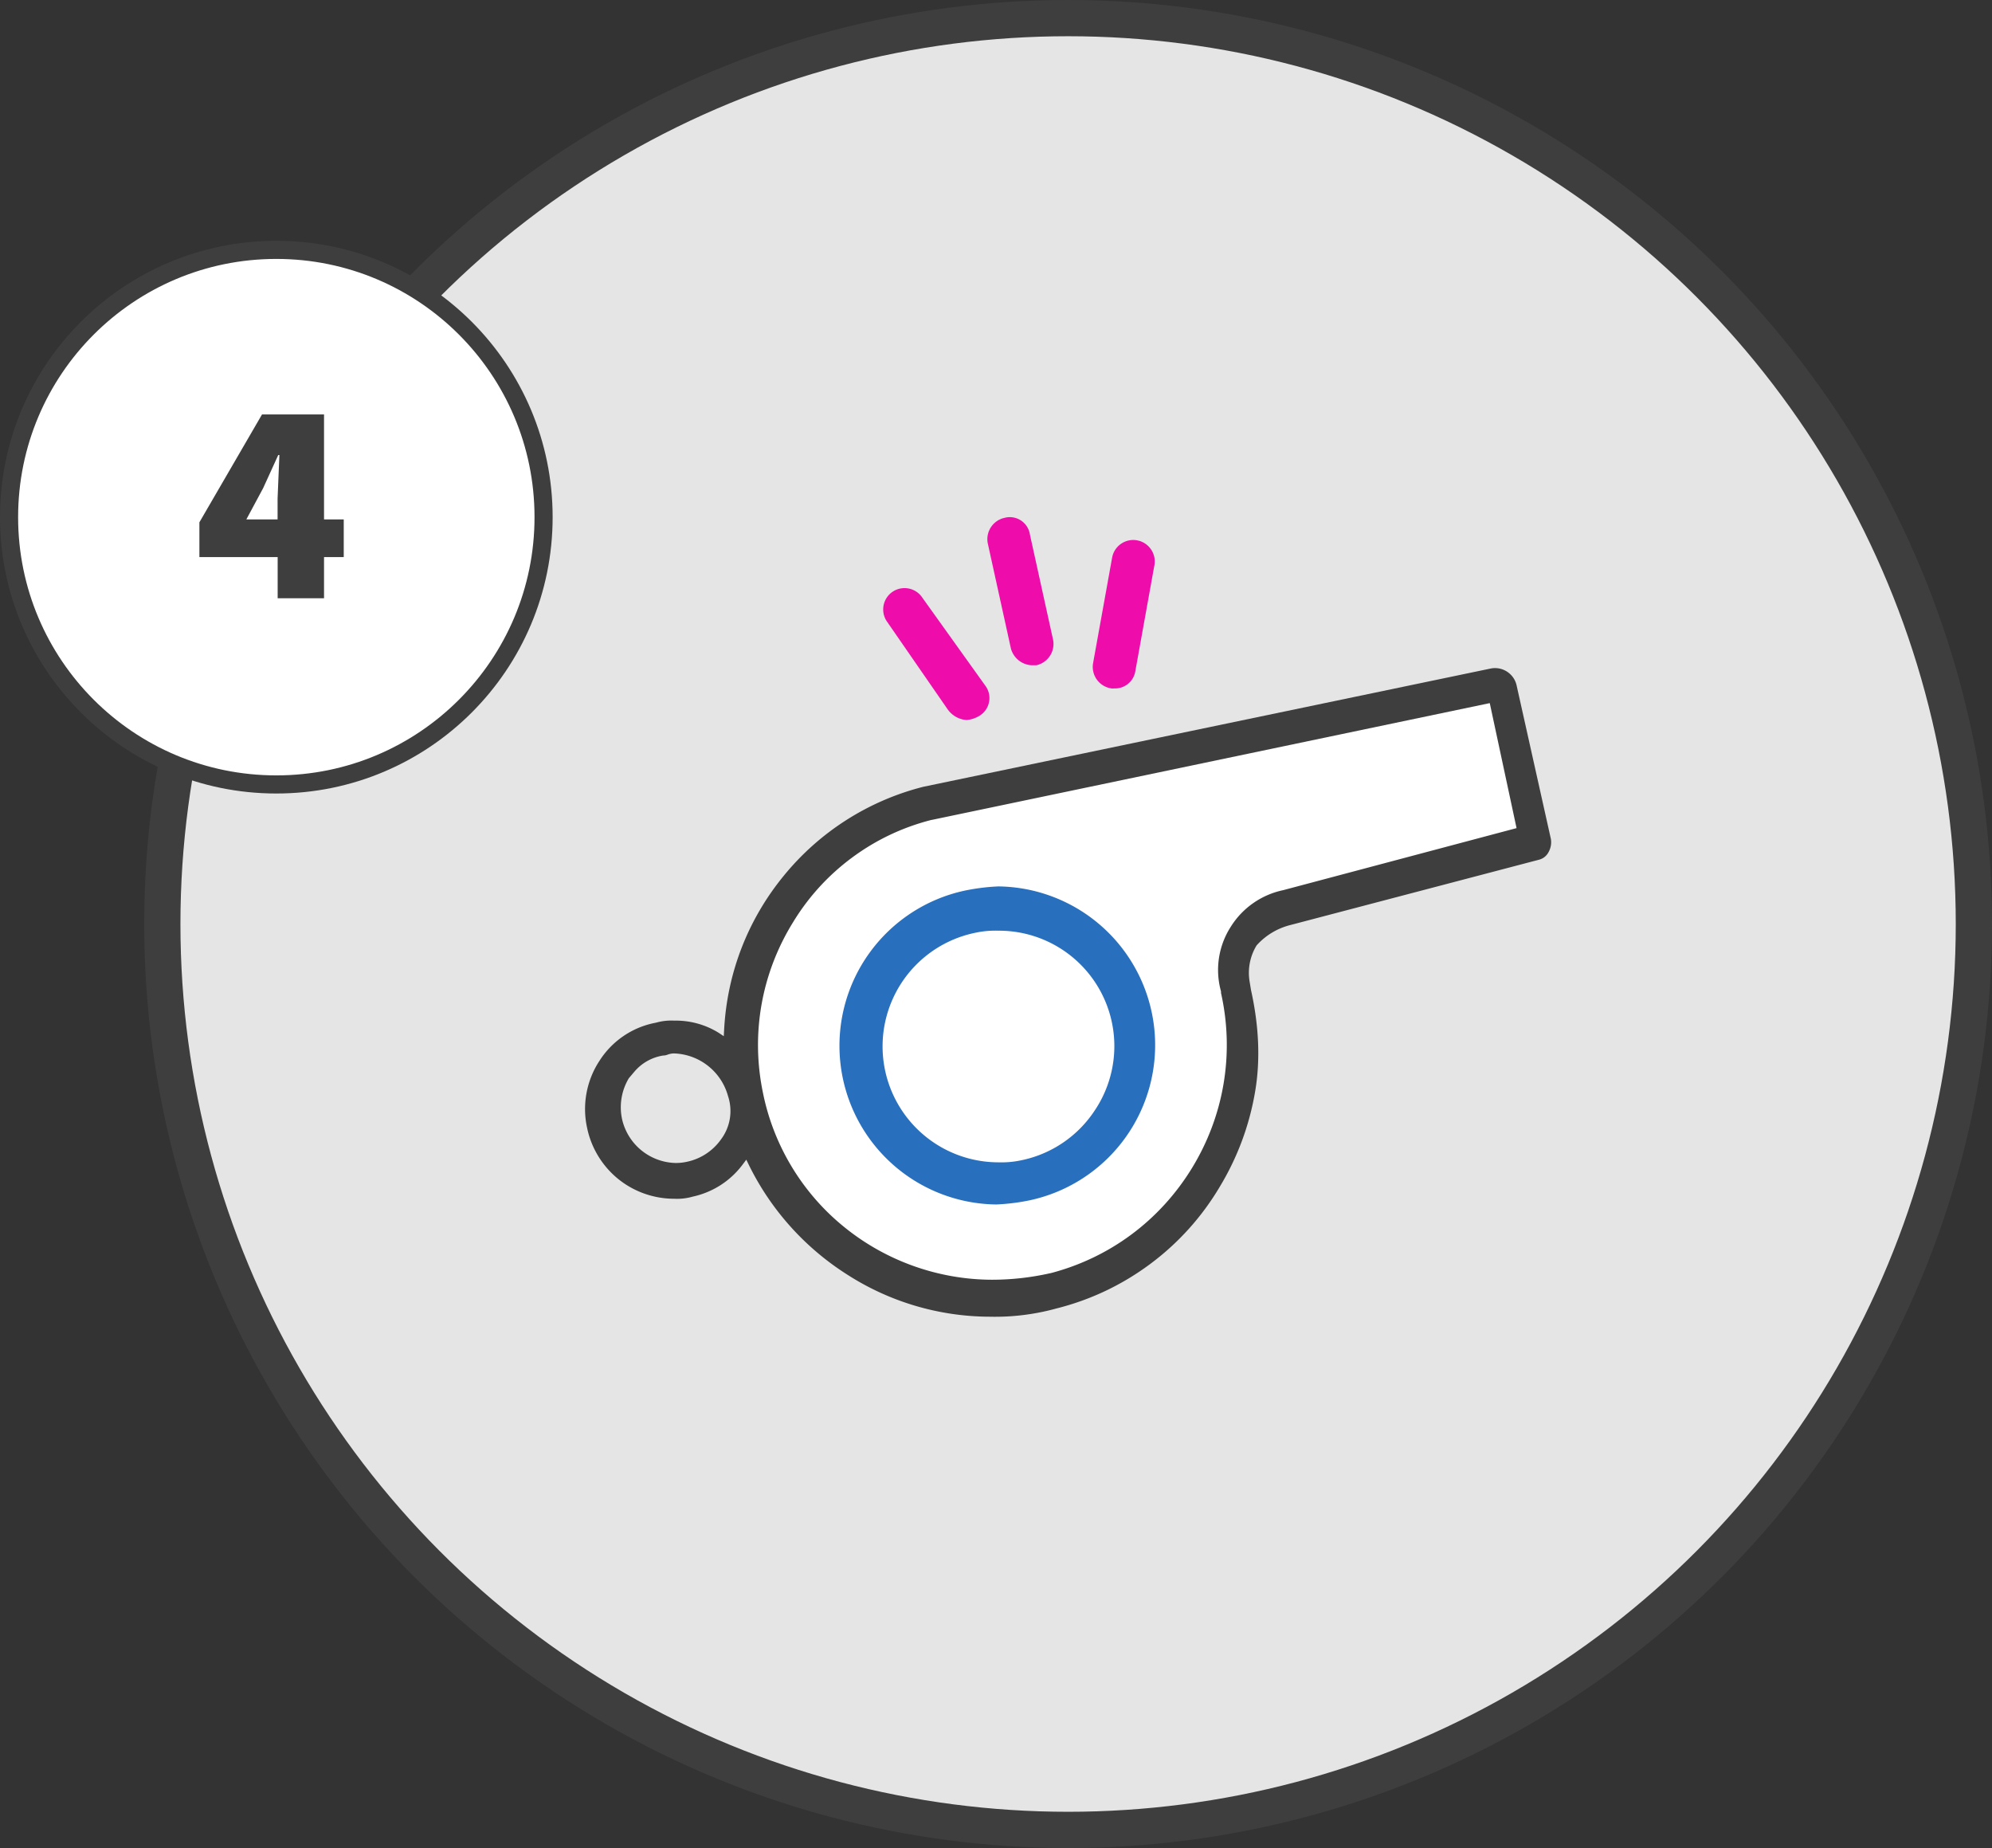 <svg xmlns="http://www.w3.org/2000/svg" width="109.96" height="102" xmlns:v="https://vecta.io/nano"><rect width="100%" height="100%" fill="#333333" stroke="none"/><g stroke="#3e3e3e"><circle cx="58.96" cy="51" r="50" fill="#e5e5e5" stroke-width="2"/><circle cx="15.253" cy="28.544" r="14.753" fill="#fff"/></g><path d="M15.327 33.02h2.56v-2.272h1.088v-2.08h-1.088v-5.792h-3.424l-3.456 5.952v1.92h4.32zm-1.728-4.352l.928-1.728.832-1.824h.064l-.1 2.4v1.152z" fill="#3e3e3e"/><path d="M83.414 38.075l-31.723 6.442.165.261c-6.975 1.39-11.676 7.953-10.746 15.005s7.172 12.172 14.269 11.706 12.616-6.359 12.615-13.472c0-.173-.02-.34-.026-.511 1.052-.82-1.643-4.053 1.1-6.143 4.422-3.366 16.007-5.464 16.007-5.464z" fill="#fff"/><g fill="#3e3e3e"><path d="M54.931 72.527a12.62 12.62 0 0 1-.29-.003c-2.776-.008-5.479-.809-7.814-2.315a14.84 14.84 0 0 1-5.353-5.976l-.25-.514-.359.478c-.656.873-1.605 1.478-2.674 1.705l-.018.004-.018.007-.007.003-.007.002c-.249.066-.507.1-.766.1a3.02 3.02 0 0 1-.167-.005c-1.092-.001-2.155-.38-2.998-1.066s-1.431-1.654-1.652-2.72l-.007-.03a4.7 4.7 0 0 1 .656-3.548c.67-1.07 1.77-1.819 3.016-2.052l.032-.005.026-.008.004-.001.004-.001c.251-.068.508-.102.764-.102l.165.005.091-.001c.798 0 1.581.221 2.265.638l.003.002.002.002.511.34.034-.613c.164-3.106 1.293-6.019 3.265-8.424a14.4 14.4 0 0 1 7.62-4.854l.003-.001.003-.001 31.3-6.523c.072-.015.145-.023.218-.023.495 0 .932.351 1.04.834l1.89 8.464.001.004.001.004a.96.96 0 0 1-.108.621.67.67 0 0 1-.423.351L71.196 50.91c-.738.185-1.398.578-1.912 1.136l-.002.002-.002.002-.031.031a3.06 3.06 0 0 0-.417 2.121l.072.43.002.012v.012.001c.442 1.979.521 3.845.233 5.547-.313 1.861-.968 3.623-1.947 5.237a14.4 14.4 0 0 1-3.793 4.203c-1.537 1.144-3.258 1.96-5.116 2.427l-.022.006c-1.085.298-2.206.449-3.33.449zm-3.529-27.424c-1.606.405-3.096 1.108-4.43 2.09s-2.456 2.206-3.32 3.626a12.98 12.98 0 0 0-1.674 9.568c.597 2.92 2.199 5.561 4.511 7.439 2.329 1.9 5.267 2.951 8.273 2.957 1.08-.001 2.162-.121 3.215-.357l.016-.004h.015c3.313-.858 6.124-2.943 7.917-5.872s2.374-6.393 1.631-9.744l-.004-.016v-.016-.075l-.013-.042a4.26 4.26 0 0 1 .534-3.436 4.35 4.35 0 0 1 2.792-1.943l13.028-3.462-1.541-7.185-30.917 6.47-.015.003h-.016-.001zM34.591 59.422a3.27 3.27 0 0 0-.411 2.319l.011.054c.331 1.468 1.616 2.516 3.124 2.544.216 0 .437-.025.652-.073a3.23 3.23 0 0 0 1.948-1.281c.544-.723.7-1.665.419-2.522l-.001-.004-.001-.004a3.31 3.31 0 0 0-1.156-1.751c-.567-.447-1.249-.693-1.971-.712a1.2 1.2 0 0 0-.393.073.55.55 0 0 1-.177.043h-.005-.005-.03c-.658.101-1.258.435-1.689.943l-.315.371z"/><path d="M82.531 37.175a.92.92 0 0 0-.188.019l-31.3 6.523c-6.078 1.554-10.441 6.876-10.772 13.141l-.048.875-.729-.485c-.686-.419-1.477-.633-2.28-.615a2.77 2.77 0 0 0-.888.092l-.037.012-.039.006c-1.208.226-2.266.946-2.918 1.987a4.52 4.52 0 0 0-.635 3.434l.007.032a4.6 4.6 0 0 0 4.504 3.667 2.85 2.85 0 0 0 .894-.09l.029-.011.029-.006c1.033-.219 1.951-.804 2.585-1.648l.506-.675.357.734c1.19 2.421 3.024 4.468 5.3 5.916 2.306 1.488 4.991 2.283 7.736 2.291 1.207.028 2.414-.121 3.579-.441l.023-.006c3.695-.928 6.868-3.289 8.818-6.562a14.71 14.71 0 0 0 1.927-5.184c.31-1.833.172-3.691-.235-5.505v-.018l-.072-.43c-.13-.777.029-1.574.447-2.24l.043-.043c.532-.579 1.222-.989 1.984-1.18l13.733-3.607a.52.52 0 0 0 .33-.276c.09-.16.123-.346.093-.527l-1.89-8.464c-.095-.426-.473-.716-.893-.716M58.025 70.572h-.017a14.91 14.91 0 0 1-3.248.361 13.28 13.28 0 0 1-8.367-2.991 13.06 13.06 0 0 1-4.563-7.524 13.19 13.19 0 0 1 1.693-9.677c1.758-2.887 4.581-4.966 7.86-5.788h.02l31.061-6.5.004.008 1.6 7.462-13.17 3.5a4.18 4.18 0 0 0-2.701 1.879c-.635.98-.823 2.184-.516 3.311l.019.063v.097c1.553 7.004-2.726 14.01-9.675 15.799m-20.713-6.083c-1.573-.029-2.922-1.129-3.268-2.664l-.011-.055c-.163-.838-.008-1.707.436-2.436l.323-.38c.457-.538 1.094-.892 1.792-.996h.041c.045-.003.09-.015.132-.033a1.35 1.35 0 0 1 .449-.083 3.48 3.48 0 0 1 3.271 2.574 2.91 2.91 0 0 1-.44 2.656c-.489.684-1.215 1.162-2.037 1.34a3.12 3.12 0 0 1-.688.077m45.219-27.614c.565 0 1.063.4 1.186.951l1.893 8.48a1.11 1.11 0 0 1-.123.715.82.82 0 0 1-.516.426l-13.737 3.608c-.711.178-1.346.556-1.839 1.093l-.027.028a2.91 2.91 0 0 0-.388 2.003l.076.464c.443 1.992.521 3.872.231 5.588-.316 1.88-.978 3.66-1.966 5.29a14.55 14.55 0 0 1-3.832 4.246c-1.553 1.155-3.292 1.98-5.169 2.452l-.02.005c-1.096.301-2.23.454-3.368.454a12.81 12.81 0 0 1-.291-.003 14.62 14.62 0 0 1-7.895-2.339 14.99 14.99 0 0 1-5.407-6.036l-.143-.293-.211.282c-.678.902-1.659 1.527-2.763 1.762l-.043.013a3.14 3.14 0 0 1-.975.1c-1.125-.002-2.22-.392-3.089-1.1s-1.477-1.706-1.705-2.806l-.006-.029c-.272-1.253-.026-2.587.676-3.66a4.71 4.71 0 0 1 3.115-2.12l.053-.013a3.08 3.08 0 0 1 .972-.103 4.49 4.49 0 0 1 2.431.659l.01.006.292.194.019-.351c.166-3.138 1.306-6.081 3.298-8.511a14.55 14.55 0 0 1 7.699-4.904l.013-.003 31.3-6.523c.082-.017.166-.026.249-.026zm1.184 8.832l-1.479-6.899-30.801 6.446h-.014c-1.58.401-3.047 1.094-4.36 2.061-1.323.974-2.427 2.18-3.281 3.583-1.758 2.838-2.346 6.196-1.656 9.459.59 2.887 2.173 5.498 4.459 7.353 2.303 1.879 5.207 2.917 8.179 2.924 1.068-.001 2.139-.12 3.182-.354l.032-.007h.012c3.268-.851 6.039-2.91 7.808-5.8 1.774-2.9 2.347-6.321 1.612-9.634l-.007-.032v-.086l-.008-.028a4.41 4.41 0 0 1 .554-3.553 4.5 4.5 0 0 1 2.884-2.008l12.886-3.425zm-46.4 18.483a2.83 2.83 0 0 0 .619-.07 3.08 3.08 0 0 0 1.859-1.222l.004-.006a2.61 2.61 0 0 0 .395-2.382l-.005-.015a3.2 3.2 0 0 0-2.983-2.352 1.05 1.05 0 0 0-.338.062.7.7 0 0 1-.222.053l-.038.001c-.618.097-1.181.413-1.586.89l-.307.362a3.12 3.12 0 0 0-.386 2.203l.01.05c.317 1.402 1.541 2.399 2.977 2.427z"/></g><path d="M55.11 48.925c-.625.027-1.247.105-1.86.233a8.76 8.76 0 0 0 1.744 17.322 11.54 11.54 0 0 0 1.86-.233 8.76 8.76 0 0 0-1.744-17.322zm5.348 12.323a6.38 6.38 0 0 1-4.069 2.79 5.24 5.24 0 0 1-1.279.116 6.4 6.4 0 0 1-1.279-12.669c.42-.091.85-.13 1.279-.116a6.37 6.37 0 0 1 5.348 9.881z" fill="#286fbd"/><path d="M53.366 39.741a1.66 1.66 0 0 0 .7-.233c.54-.327.713-1.03.387-1.57l-.038-.058-3.494-4.882a1.18 1.18 0 0 0-1.629-.35 1.18 1.18 0 0 0-.351 1.629l3.376 4.883a1.39 1.39 0 0 0 1.049.581zm8.138-1.744c.566.024 1.062-.373 1.163-.93l1.046-5.81c.147-.638-.252-1.275-.891-1.422s-1.275.252-1.421.891l-.013.066-1.049 5.81a1.2 1.2 0 0 0 .974 1.389c.024 0 .048.008.072.011zm-4.534-1.278h.233c.638-.138 1.05-.759.93-1.4l-1.279-5.808a1.13 1.13 0 0 0-.491-.78 1.12 1.12 0 0 0-.909-.15c-.638.138-1.05.758-.93 1.4l1.279 5.813a1.25 1.25 0 0 0 1.167.925z" fill="#ee0cab"/></svg>